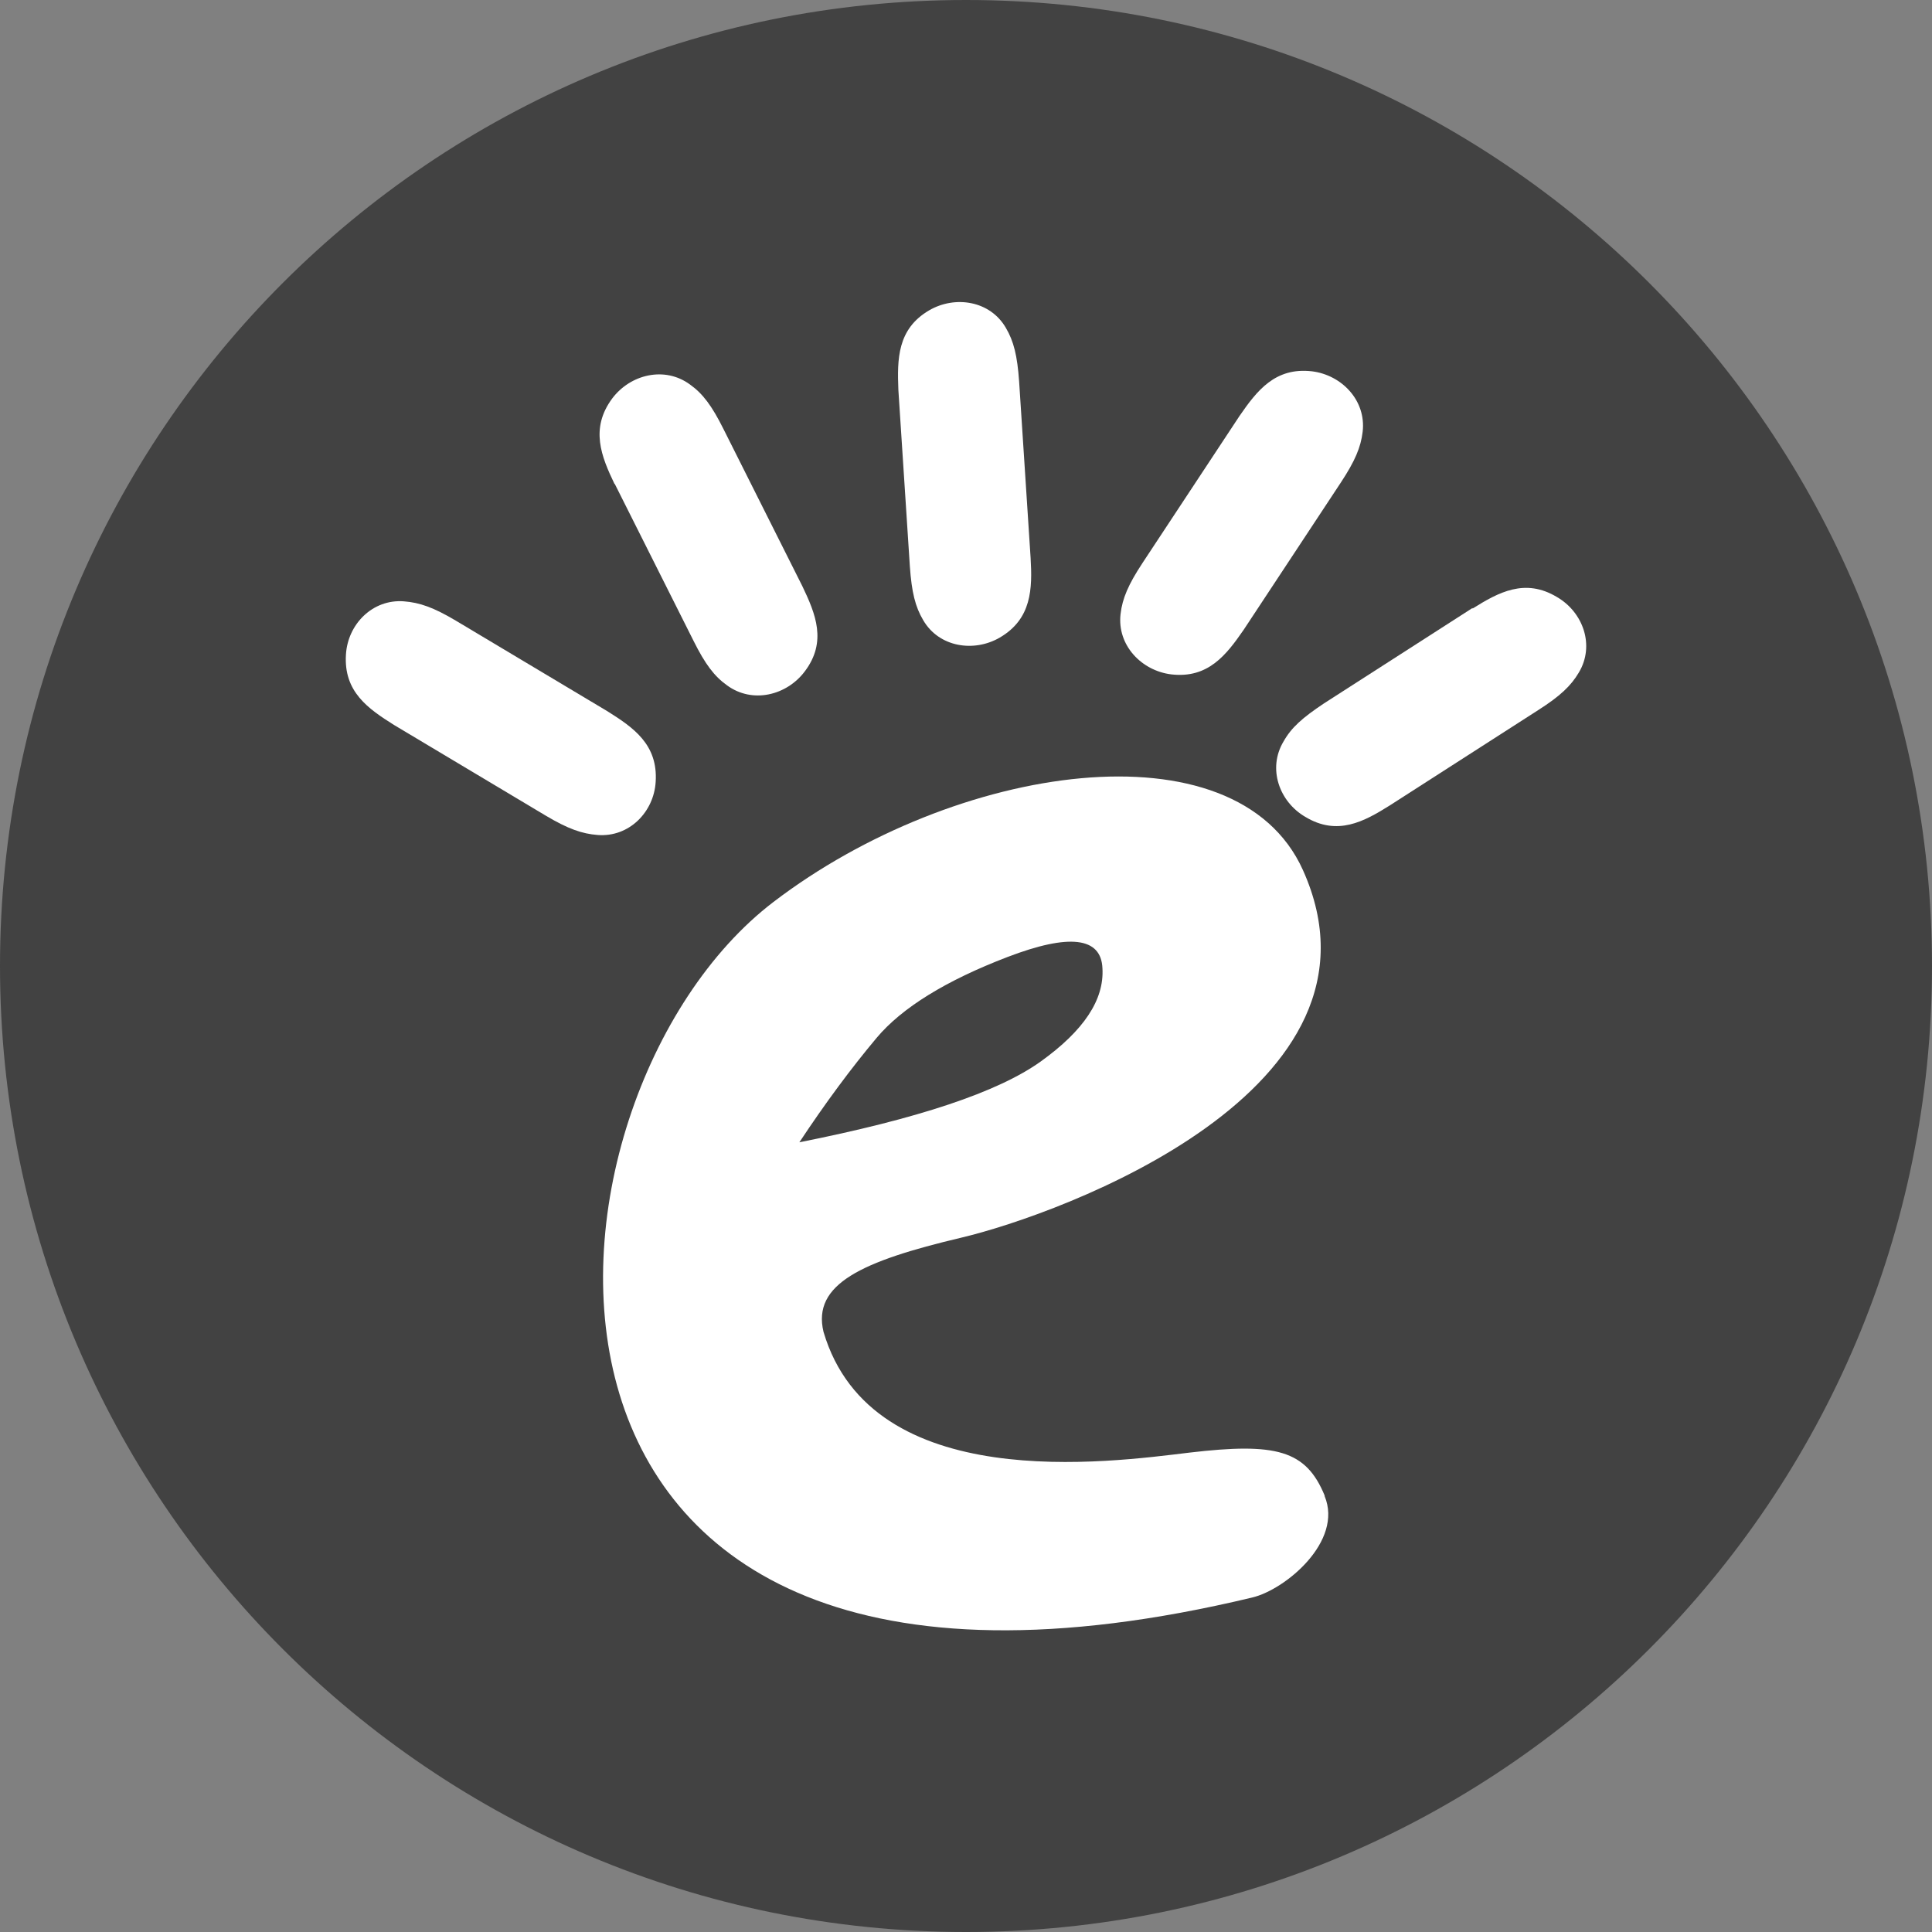 <?xml version="1.0" encoding="UTF-8"?>
<svg id="Layer_1" data-name="Layer 1" xmlns="http://www.w3.org/2000/svg" viewBox="0 0 32 32">
  <rect x="0" y="0" width="32" height="32" fill="#808080" stroke="none"/>
  <defs>
    <style>
      .cls-1 {
        fill: #fff;
      }

      .cls-2 {
        fill: #424242;
      }
    </style>
  </defs>
  <path class="cls-2" d="M16,0h0C24.84,0,32,7.16,32,16h0c0,8.84-7.16,16-16,16h0C7.16,32,0,24.84,0,16h0C0,7.16,7.16,0,16,0Z"/>
  <g>
    <path class="cls-1" d="M21.94,24.77c-.31-.75-.8-.88-2.24-.71-1.33.16-5.26.71-6.06-2-.19-.79.63-1.17,2.28-1.56,1.65-.39,7.3-2.45,5.66-6.09-1.11-2.46-5.76-1.77-8.77.53-4.23,3.23-5.21,14.67,7.93,11.52.55-.13,1.51-.93,1.2-1.68ZM14.52,17.19c.42-.5,1.15-.95,2.17-1.34,1.02-.39,1.55-.33,1.57.19.03.52-.31,1.03-1.02,1.54-.71.51-2.04.95-4,1.34.43-.65.86-1.23,1.28-1.73Z"/>
    <g>
      <path class="cls-1" d="M20.53,6.89c.29-.42.59-.81,1.2-.74.49.06.9.48.84,1-.03.26-.13.49-.36.84l-1.61,2.44c-.29.42-.59.81-1.2.74-.49-.06-.9-.48-.84-1,.03-.26.13-.49.36-.84l1.61-2.44Z"/>
      <path class="cls-1" d="M14.88,6.46c-.02-.51-.02-1.01.51-1.32.43-.25,1.01-.16,1.27.29.13.22.19.46.22.89l.19,2.92c.03.51.02,1.01-.51,1.32-.43.25-1.01.16-1.27-.29-.13-.22-.19-.46-.22-.89l-.19-2.92Z"/>
      <path class="cls-1" d="M10.18,8.02c-.22-.46-.41-.92-.04-1.42.3-.4.87-.54,1.29-.23.21.15.36.35.55.73l1.31,2.61c.22.46.41.92.04,1.41-.3.4-.87.54-1.29.23-.21-.15-.36-.35-.55-.73l-1.31-2.61Z"/>
      <path class="cls-1" d="M10.06,11.78c.43.27.84.55.8,1.17-.03.5-.44.92-.96.88-.26-.02-.49-.1-.86-.32l-2.51-1.5c-.43-.27-.84-.55-.8-1.17.03-.5.44-.92.96-.88.26.02.49.1.86.32l2.51,1.5Z"/>
      <path class="cls-1" d="M24.39,10.08c.43-.27.87-.51,1.4-.19.43.25.63.8.36,1.25-.13.22-.31.39-.67.62l-2.46,1.58c-.43.27-.87.51-1.4.19-.43-.25-.63-.8-.36-1.25.13-.23.31-.39.67-.63l2.46-1.58Z"/>
    </g>
  </g>
</svg>